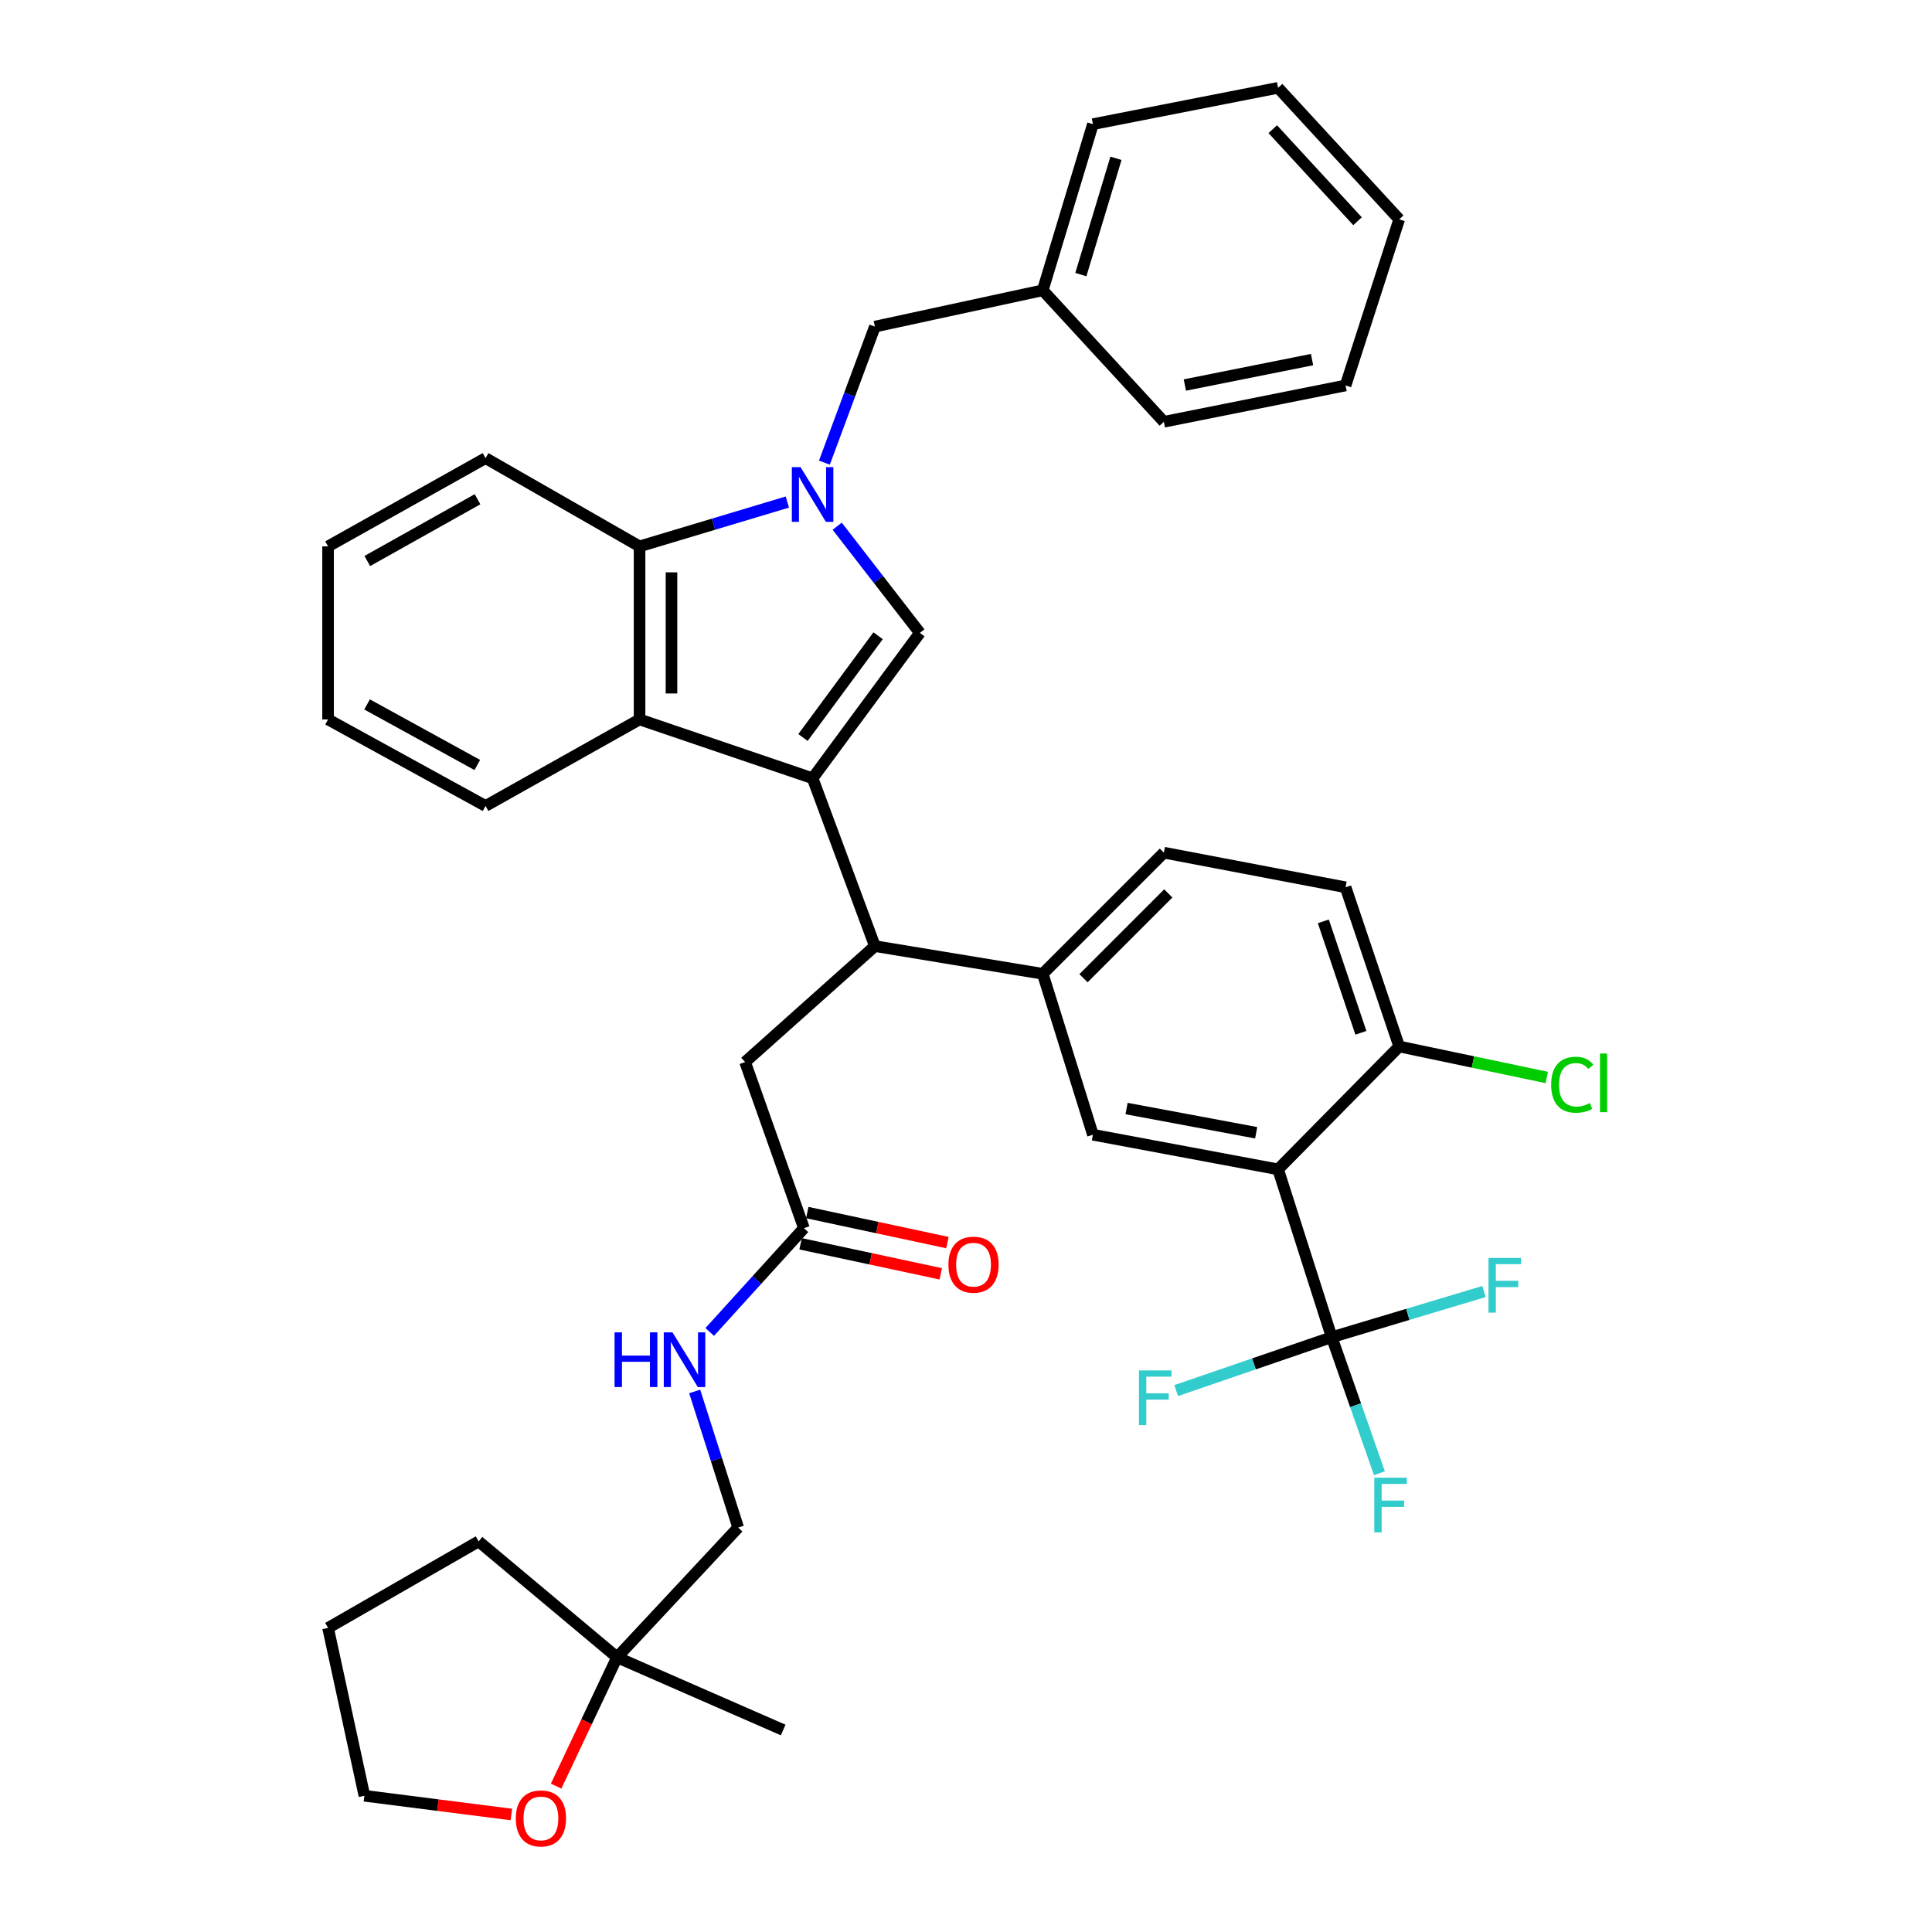 <?xml version='1.0' encoding='iso-8859-1'?>
<svg version='1.1' baseProfile='full'
              xmlns='http://www.w3.org/2000/svg'
                      xmlns:rdkit='http://www.rdkit.org/xml'
                      xmlns:xlink='http://www.w3.org/1999/xlink'
                  xml:space='preserve'
width='1000px' height='1000px' viewBox='0 0 1000 1000'>
<!-- END OF HEADER -->
<rect style='opacity:1.0;fill:#FFFFFF;stroke:none' width='1000' height='1000' x='0' y='0'> </rect>
<path class='bond-0' d='M 420.6,402.832 L 476.125,327.589' style='fill:none;fill-rule:evenodd;stroke:#000000;stroke-width:6px;stroke-linecap:butt;stroke-linejoin:miter;stroke-opacity:1' />
<path class='bond-0' d='M 415.627,381.73 L 454.495,329.06' style='fill:none;fill-rule:evenodd;stroke:#000000;stroke-width:6px;stroke-linecap:butt;stroke-linejoin:miter;stroke-opacity:1' />
<path class='bond-1' d='M 420.6,402.832 L 331.031,372.379' style='fill:none;fill-rule:evenodd;stroke:#000000;stroke-width:6px;stroke-linecap:butt;stroke-linejoin:miter;stroke-opacity:1' />
<path class='bond-2' d='M 420.6,402.832 L 452.844,489.711' style='fill:none;fill-rule:evenodd;stroke:#000000;stroke-width:6px;stroke-linecap:butt;stroke-linejoin:miter;stroke-opacity:1' />
<path class='bond-3' d='M 433.329,272.364 L 454.727,299.977' style='fill:none;fill-rule:evenodd;stroke:#0000FF;stroke-width:6px;stroke-linecap:butt;stroke-linejoin:miter;stroke-opacity:1' />
<path class='bond-3' d='M 454.727,299.977 L 476.125,327.589' style='fill:none;fill-rule:evenodd;stroke:#000000;stroke-width:6px;stroke-linecap:butt;stroke-linejoin:miter;stroke-opacity:1' />
<path class='bond-4' d='M 426.715,239.461 L 439.78,204.26' style='fill:none;fill-rule:evenodd;stroke:#0000FF;stroke-width:6px;stroke-linecap:butt;stroke-linejoin:miter;stroke-opacity:1' />
<path class='bond-4' d='M 439.78,204.26 L 452.844,169.059' style='fill:none;fill-rule:evenodd;stroke:#000000;stroke-width:6px;stroke-linecap:butt;stroke-linejoin:miter;stroke-opacity:1' />
<path class='bond-5' d='M 407.522,259.861 L 369.276,271.335' style='fill:none;fill-rule:evenodd;stroke:#0000FF;stroke-width:6px;stroke-linecap:butt;stroke-linejoin:miter;stroke-opacity:1' />
<path class='bond-5' d='M 369.276,271.335 L 331.031,282.809' style='fill:none;fill-rule:evenodd;stroke:#000000;stroke-width:6px;stroke-linecap:butt;stroke-linejoin:miter;stroke-opacity:1' />
<path class='bond-6' d='M 661.536,605.252 L 565.694,587.334' style='fill:none;fill-rule:evenodd;stroke:#000000;stroke-width:6px;stroke-linecap:butt;stroke-linejoin:miter;stroke-opacity:1' />
<path class='bond-6' d='M 650.198,586.315 L 583.109,573.773' style='fill:none;fill-rule:evenodd;stroke:#000000;stroke-width:6px;stroke-linecap:butt;stroke-linejoin:miter;stroke-opacity:1' />
<path class='bond-7' d='M 661.536,605.252 L 689.299,692.13' style='fill:none;fill-rule:evenodd;stroke:#000000;stroke-width:6px;stroke-linecap:butt;stroke-linejoin:miter;stroke-opacity:1' />
<path class='bond-8' d='M 661.536,605.252 L 724.225,541.663' style='fill:none;fill-rule:evenodd;stroke:#000000;stroke-width:6px;stroke-linecap:butt;stroke-linejoin:miter;stroke-opacity:1' />
<path class='bond-9' d='M 689.299,692.13 L 649.036,705.948' style='fill:none;fill-rule:evenodd;stroke:#000000;stroke-width:6px;stroke-linecap:butt;stroke-linejoin:miter;stroke-opacity:1' />
<path class='bond-9' d='M 649.036,705.948 L 608.773,719.765' style='fill:none;fill-rule:evenodd;stroke:#33CCCC;stroke-width:6px;stroke-linecap:butt;stroke-linejoin:miter;stroke-opacity:1' />
<path class='bond-10' d='M 689.299,692.13 L 728.705,680.308' style='fill:none;fill-rule:evenodd;stroke:#000000;stroke-width:6px;stroke-linecap:butt;stroke-linejoin:miter;stroke-opacity:1' />
<path class='bond-10' d='M 728.705,680.308 L 768.11,668.486' style='fill:none;fill-rule:evenodd;stroke:#33CCCC;stroke-width:6px;stroke-linecap:butt;stroke-linejoin:miter;stroke-opacity:1' />
<path class='bond-11' d='M 689.299,692.13 L 701.641,727.339' style='fill:none;fill-rule:evenodd;stroke:#000000;stroke-width:6px;stroke-linecap:butt;stroke-linejoin:miter;stroke-opacity:1' />
<path class='bond-11' d='M 701.641,727.339 L 713.982,762.547' style='fill:none;fill-rule:evenodd;stroke:#33CCCC;stroke-width:6px;stroke-linecap:butt;stroke-linejoin:miter;stroke-opacity:1' />
<path class='bond-12' d='M 331.031,372.379 L 331.031,282.809' style='fill:none;fill-rule:evenodd;stroke:#000000;stroke-width:6px;stroke-linecap:butt;stroke-linejoin:miter;stroke-opacity:1' />
<path class='bond-12' d='M 347.561,358.943 L 347.561,296.245' style='fill:none;fill-rule:evenodd;stroke:#000000;stroke-width:6px;stroke-linecap:butt;stroke-linejoin:miter;stroke-opacity:1' />
<path class='bond-13' d='M 331.031,372.379 L 251.315,417.159' style='fill:none;fill-rule:evenodd;stroke:#000000;stroke-width:6px;stroke-linecap:butt;stroke-linejoin:miter;stroke-opacity:1' />
<path class='bond-14' d='M 452.844,489.711 L 539.723,504.037' style='fill:none;fill-rule:evenodd;stroke:#000000;stroke-width:6px;stroke-linecap:butt;stroke-linejoin:miter;stroke-opacity:1' />
<path class='bond-15' d='M 452.844,489.711 L 385.665,549.717' style='fill:none;fill-rule:evenodd;stroke:#000000;stroke-width:6px;stroke-linecap:butt;stroke-linejoin:miter;stroke-opacity:1' />
<path class='bond-16' d='M 331.031,282.809 L 251.315,237.129' style='fill:none;fill-rule:evenodd;stroke:#000000;stroke-width:6px;stroke-linecap:butt;stroke-linejoin:miter;stroke-opacity:1' />
<path class='bond-17' d='M 565.694,587.334 L 539.723,504.037' style='fill:none;fill-rule:evenodd;stroke:#000000;stroke-width:6px;stroke-linecap:butt;stroke-linejoin:miter;stroke-opacity:1' />
<path class='bond-18' d='M 539.723,504.037 L 602.42,441.34' style='fill:none;fill-rule:evenodd;stroke:#000000;stroke-width:6px;stroke-linecap:butt;stroke-linejoin:miter;stroke-opacity:1' />
<path class='bond-18' d='M 560.816,506.322 L 604.705,462.433' style='fill:none;fill-rule:evenodd;stroke:#000000;stroke-width:6px;stroke-linecap:butt;stroke-linejoin:miter;stroke-opacity:1' />
<path class='bond-19' d='M 452.844,169.059 L 539.723,150.251' style='fill:none;fill-rule:evenodd;stroke:#000000;stroke-width:6px;stroke-linecap:butt;stroke-linejoin:miter;stroke-opacity:1' />
<path class='bond-20' d='M 416.118,635.705 L 385.665,549.717' style='fill:none;fill-rule:evenodd;stroke:#000000;stroke-width:6px;stroke-linecap:butt;stroke-linejoin:miter;stroke-opacity:1' />
<path class='bond-21' d='M 416.118,635.705 L 391.734,662.56' style='fill:none;fill-rule:evenodd;stroke:#000000;stroke-width:6px;stroke-linecap:butt;stroke-linejoin:miter;stroke-opacity:1' />
<path class='bond-21' d='M 391.734,662.56 L 367.35,689.415' style='fill:none;fill-rule:evenodd;stroke:#0000FF;stroke-width:6px;stroke-linecap:butt;stroke-linejoin:miter;stroke-opacity:1' />
<path class='bond-22' d='M 414.387,643.787 L 450.654,651.558' style='fill:none;fill-rule:evenodd;stroke:#000000;stroke-width:6px;stroke-linecap:butt;stroke-linejoin:miter;stroke-opacity:1' />
<path class='bond-22' d='M 450.654,651.558 L 486.921,659.329' style='fill:none;fill-rule:evenodd;stroke:#FF0000;stroke-width:6px;stroke-linecap:butt;stroke-linejoin:miter;stroke-opacity:1' />
<path class='bond-22' d='M 417.85,627.623 L 454.117,635.394' style='fill:none;fill-rule:evenodd;stroke:#000000;stroke-width:6px;stroke-linecap:butt;stroke-linejoin:miter;stroke-opacity:1' />
<path class='bond-22' d='M 454.117,635.394 L 490.384,643.165' style='fill:none;fill-rule:evenodd;stroke:#FF0000;stroke-width:6px;stroke-linecap:butt;stroke-linejoin:miter;stroke-opacity:1' />
<path class='bond-23' d='M 724.225,541.663 L 696.462,459.257' style='fill:none;fill-rule:evenodd;stroke:#000000;stroke-width:6px;stroke-linecap:butt;stroke-linejoin:miter;stroke-opacity:1' />
<path class='bond-23' d='M 704.395,534.58 L 684.961,476.896' style='fill:none;fill-rule:evenodd;stroke:#000000;stroke-width:6px;stroke-linecap:butt;stroke-linejoin:miter;stroke-opacity:1' />
<path class='bond-24' d='M 724.225,541.663 L 762.406,549.681' style='fill:none;fill-rule:evenodd;stroke:#000000;stroke-width:6px;stroke-linecap:butt;stroke-linejoin:miter;stroke-opacity:1' />
<path class='bond-24' d='M 762.406,549.681 L 800.586,557.698' style='fill:none;fill-rule:evenodd;stroke:#00CC00;stroke-width:6px;stroke-linecap:butt;stroke-linejoin:miter;stroke-opacity:1' />
<path class='bond-25' d='M 319.385,857.833 L 382.083,790.654' style='fill:none;fill-rule:evenodd;stroke:#000000;stroke-width:6px;stroke-linecap:butt;stroke-linejoin:miter;stroke-opacity:1' />
<path class='bond-26' d='M 319.385,857.833 L 303.614,891.17' style='fill:none;fill-rule:evenodd;stroke:#000000;stroke-width:6px;stroke-linecap:butt;stroke-linejoin:miter;stroke-opacity:1' />
<path class='bond-26' d='M 303.614,891.17 L 287.843,924.506' style='fill:none;fill-rule:evenodd;stroke:#FF0000;stroke-width:6px;stroke-linecap:butt;stroke-linejoin:miter;stroke-opacity:1' />
<path class='bond-27' d='M 319.385,857.833 L 405.373,895.45' style='fill:none;fill-rule:evenodd;stroke:#000000;stroke-width:6px;stroke-linecap:butt;stroke-linejoin:miter;stroke-opacity:1' />
<path class='bond-28' d='M 319.385,857.833 L 247.734,797.817' style='fill:none;fill-rule:evenodd;stroke:#000000;stroke-width:6px;stroke-linecap:butt;stroke-linejoin:miter;stroke-opacity:1' />
<path class='bond-29' d='M 359.567,720.216 L 370.825,755.435' style='fill:none;fill-rule:evenodd;stroke:#0000FF;stroke-width:6px;stroke-linecap:butt;stroke-linejoin:miter;stroke-opacity:1' />
<path class='bond-29' d='M 370.825,755.435 L 382.083,790.654' style='fill:none;fill-rule:evenodd;stroke:#000000;stroke-width:6px;stroke-linecap:butt;stroke-linejoin:miter;stroke-opacity:1' />
<path class='bond-30' d='M 264.675,939.18 L 226.647,934.332' style='fill:none;fill-rule:evenodd;stroke:#FF0000;stroke-width:6px;stroke-linecap:butt;stroke-linejoin:miter;stroke-opacity:1' />
<path class='bond-30' d='M 226.647,934.332 L 188.618,929.485' style='fill:none;fill-rule:evenodd;stroke:#000000;stroke-width:6px;stroke-linecap:butt;stroke-linejoin:miter;stroke-opacity:1' />
<path class='bond-31' d='M 602.42,441.34 L 696.462,459.257' style='fill:none;fill-rule:evenodd;stroke:#000000;stroke-width:6px;stroke-linecap:butt;stroke-linejoin:miter;stroke-opacity:1' />
<path class='bond-32' d='M 539.723,150.251 L 565.694,64.263' style='fill:none;fill-rule:evenodd;stroke:#000000;stroke-width:6px;stroke-linecap:butt;stroke-linejoin:miter;stroke-opacity:1' />
<path class='bond-32' d='M 559.443,142.132 L 577.623,81.941' style='fill:none;fill-rule:evenodd;stroke:#000000;stroke-width:6px;stroke-linecap:butt;stroke-linejoin:miter;stroke-opacity:1' />
<path class='bond-33' d='M 539.723,150.251 L 602.42,218.321' style='fill:none;fill-rule:evenodd;stroke:#000000;stroke-width:6px;stroke-linecap:butt;stroke-linejoin:miter;stroke-opacity:1' />
<path class='bond-34' d='M 251.315,417.159 L 169.809,372.379' style='fill:none;fill-rule:evenodd;stroke:#000000;stroke-width:6px;stroke-linecap:butt;stroke-linejoin:miter;stroke-opacity:1' />
<path class='bond-34' d='M 247.049,395.954 L 189.995,364.608' style='fill:none;fill-rule:evenodd;stroke:#000000;stroke-width:6px;stroke-linecap:butt;stroke-linejoin:miter;stroke-opacity:1' />
<path class='bond-35' d='M 251.315,237.129 L 169.809,282.809' style='fill:none;fill-rule:evenodd;stroke:#000000;stroke-width:6px;stroke-linecap:butt;stroke-linejoin:miter;stroke-opacity:1' />
<path class='bond-35' d='M 247.171,258.402 L 190.117,290.378' style='fill:none;fill-rule:evenodd;stroke:#000000;stroke-width:6px;stroke-linecap:butt;stroke-linejoin:miter;stroke-opacity:1' />
<path class='bond-36' d='M 188.618,929.485 L 169.809,842.607' style='fill:none;fill-rule:evenodd;stroke:#000000;stroke-width:6px;stroke-linecap:butt;stroke-linejoin:miter;stroke-opacity:1' />
<path class='bond-37' d='M 247.734,797.817 L 169.809,842.607' style='fill:none;fill-rule:evenodd;stroke:#000000;stroke-width:6px;stroke-linecap:butt;stroke-linejoin:miter;stroke-opacity:1' />
<path class='bond-38' d='M 565.694,64.263 L 661.536,45.455' style='fill:none;fill-rule:evenodd;stroke:#000000;stroke-width:6px;stroke-linecap:butt;stroke-linejoin:miter;stroke-opacity:1' />
<path class='bond-39' d='M 602.42,218.321 L 696.462,199.512' style='fill:none;fill-rule:evenodd;stroke:#000000;stroke-width:6px;stroke-linecap:butt;stroke-linejoin:miter;stroke-opacity:1' />
<path class='bond-39' d='M 613.285,199.29 L 679.114,186.124' style='fill:none;fill-rule:evenodd;stroke:#000000;stroke-width:6px;stroke-linecap:butt;stroke-linejoin:miter;stroke-opacity:1' />
<path class='bond-40' d='M 169.809,372.379 L 169.809,282.809' style='fill:none;fill-rule:evenodd;stroke:#000000;stroke-width:6px;stroke-linecap:butt;stroke-linejoin:miter;stroke-opacity:1' />
<path class='bond-41' d='M 661.536,45.455 L 724.225,113.525' style='fill:none;fill-rule:evenodd;stroke:#000000;stroke-width:6px;stroke-linecap:butt;stroke-linejoin:miter;stroke-opacity:1' />
<path class='bond-41' d='M 658.78,66.864 L 702.662,114.513' style='fill:none;fill-rule:evenodd;stroke:#000000;stroke-width:6px;stroke-linecap:butt;stroke-linejoin:miter;stroke-opacity:1' />
<path class='bond-42' d='M 696.462,199.512 L 724.225,113.525' style='fill:none;fill-rule:evenodd;stroke:#000000;stroke-width:6px;stroke-linecap:butt;stroke-linejoin:miter;stroke-opacity:1' />
<path  class='atom-1' d='M 414.34 241.778
L 423.62 256.778
Q 424.54 258.258, 426.02 260.938
Q 427.5 263.618, 427.58 263.778
L 427.58 241.778
L 431.34 241.778
L 431.34 270.098
L 427.46 270.098
L 417.5 253.698
Q 416.34 251.778, 415.1 249.578
Q 413.9 247.378, 413.54 246.698
L 413.54 270.098
L 409.86 270.098
L 409.86 241.778
L 414.34 241.778
' fill='#0000FF'/>
<path  class='atom-15' d='M 318.091 689.615
L 321.931 689.615
L 321.931 701.655
L 336.411 701.655
L 336.411 689.615
L 340.251 689.615
L 340.251 717.935
L 336.411 717.935
L 336.411 704.855
L 321.931 704.855
L 321.931 717.935
L 318.091 717.935
L 318.091 689.615
' fill='#0000FF'/>
<path  class='atom-15' d='M 348.051 689.615
L 357.331 704.615
Q 358.251 706.095, 359.731 708.775
Q 361.211 711.455, 361.291 711.615
L 361.291 689.615
L 365.051 689.615
L 365.051 717.935
L 361.171 717.935
L 351.211 701.535
Q 350.051 699.615, 348.811 697.415
Q 347.611 695.215, 347.251 694.535
L 347.251 717.935
L 343.571 717.935
L 343.571 689.615
L 348.051 689.615
' fill='#0000FF'/>
<path  class='atom-16' d='M 266.978 941.21
Q 266.978 934.41, 270.338 930.61
Q 273.698 926.81, 279.978 926.81
Q 286.258 926.81, 289.618 930.61
Q 292.978 934.41, 292.978 941.21
Q 292.978 948.09, 289.578 952.01
Q 286.178 955.89, 279.978 955.89
Q 273.738 955.89, 270.338 952.01
Q 266.978 948.13, 266.978 941.21
M 279.978 952.69
Q 284.298 952.69, 286.618 949.81
Q 288.978 946.89, 288.978 941.21
Q 288.978 935.65, 286.618 932.85
Q 284.298 930.01, 279.978 930.01
Q 275.658 930.01, 273.298 932.81
Q 270.978 935.61, 270.978 941.21
Q 270.978 946.93, 273.298 949.81
Q 275.658 952.69, 279.978 952.69
' fill='#FF0000'/>
<path  class='atom-18' d='M 490.897 654.594
Q 490.897 647.794, 494.257 643.994
Q 497.617 640.194, 503.897 640.194
Q 510.177 640.194, 513.537 643.994
Q 516.897 647.794, 516.897 654.594
Q 516.897 661.474, 513.497 665.394
Q 510.097 669.274, 503.897 669.274
Q 497.657 669.274, 494.257 665.394
Q 490.897 661.514, 490.897 654.594
M 503.897 666.074
Q 508.217 666.074, 510.537 663.194
Q 512.897 660.274, 512.897 654.594
Q 512.897 649.034, 510.537 646.234
Q 508.217 643.394, 503.897 643.394
Q 499.577 643.394, 497.217 646.194
Q 494.897 648.994, 494.897 654.594
Q 494.897 660.314, 497.217 663.194
Q 499.577 666.074, 503.897 666.074
' fill='#FF0000'/>
<path  class='atom-20' d='M 589.519 709.324
L 606.359 709.324
L 606.359 712.564
L 593.319 712.564
L 593.319 721.164
L 604.919 721.164
L 604.919 724.444
L 593.319 724.444
L 593.319 737.644
L 589.519 737.644
L 589.519 709.324
' fill='#33CCCC'/>
<path  class='atom-21' d='M 770.448 651.099
L 787.288 651.099
L 787.288 654.339
L 774.248 654.339
L 774.248 662.939
L 785.848 662.939
L 785.848 666.219
L 774.248 666.219
L 774.248 679.419
L 770.448 679.419
L 770.448 651.099
' fill='#33CCCC'/>
<path  class='atom-22' d='M 711.332 764.849
L 728.172 764.849
L 728.172 768.089
L 715.132 768.089
L 715.132 776.689
L 726.732 776.689
L 726.732 779.969
L 715.132 779.969
L 715.132 793.169
L 711.332 793.169
L 711.332 764.849
' fill='#33CCCC'/>
<path  class='atom-24' d='M 802.874 561.452
Q 802.874 554.412, 806.154 550.732
Q 809.474 547.012, 815.754 547.012
Q 821.594 547.012, 824.714 551.132
L 822.074 553.292
Q 819.794 550.292, 815.754 550.292
Q 811.474 550.292, 809.194 553.172
Q 806.954 556.012, 806.954 561.452
Q 806.954 567.052, 809.274 569.932
Q 811.634 572.812, 816.194 572.812
Q 819.314 572.812, 822.954 570.932
L 824.074 573.932
Q 822.594 574.892, 820.354 575.452
Q 818.114 576.012, 815.634 576.012
Q 809.474 576.012, 806.154 572.252
Q 802.874 568.492, 802.874 561.452
' fill='#00CC00'/>
<path  class='atom-24' d='M 828.154 545.292
L 831.834 545.292
L 831.834 575.652
L 828.154 575.652
L 828.154 545.292
' fill='#00CC00'/>
</svg>
